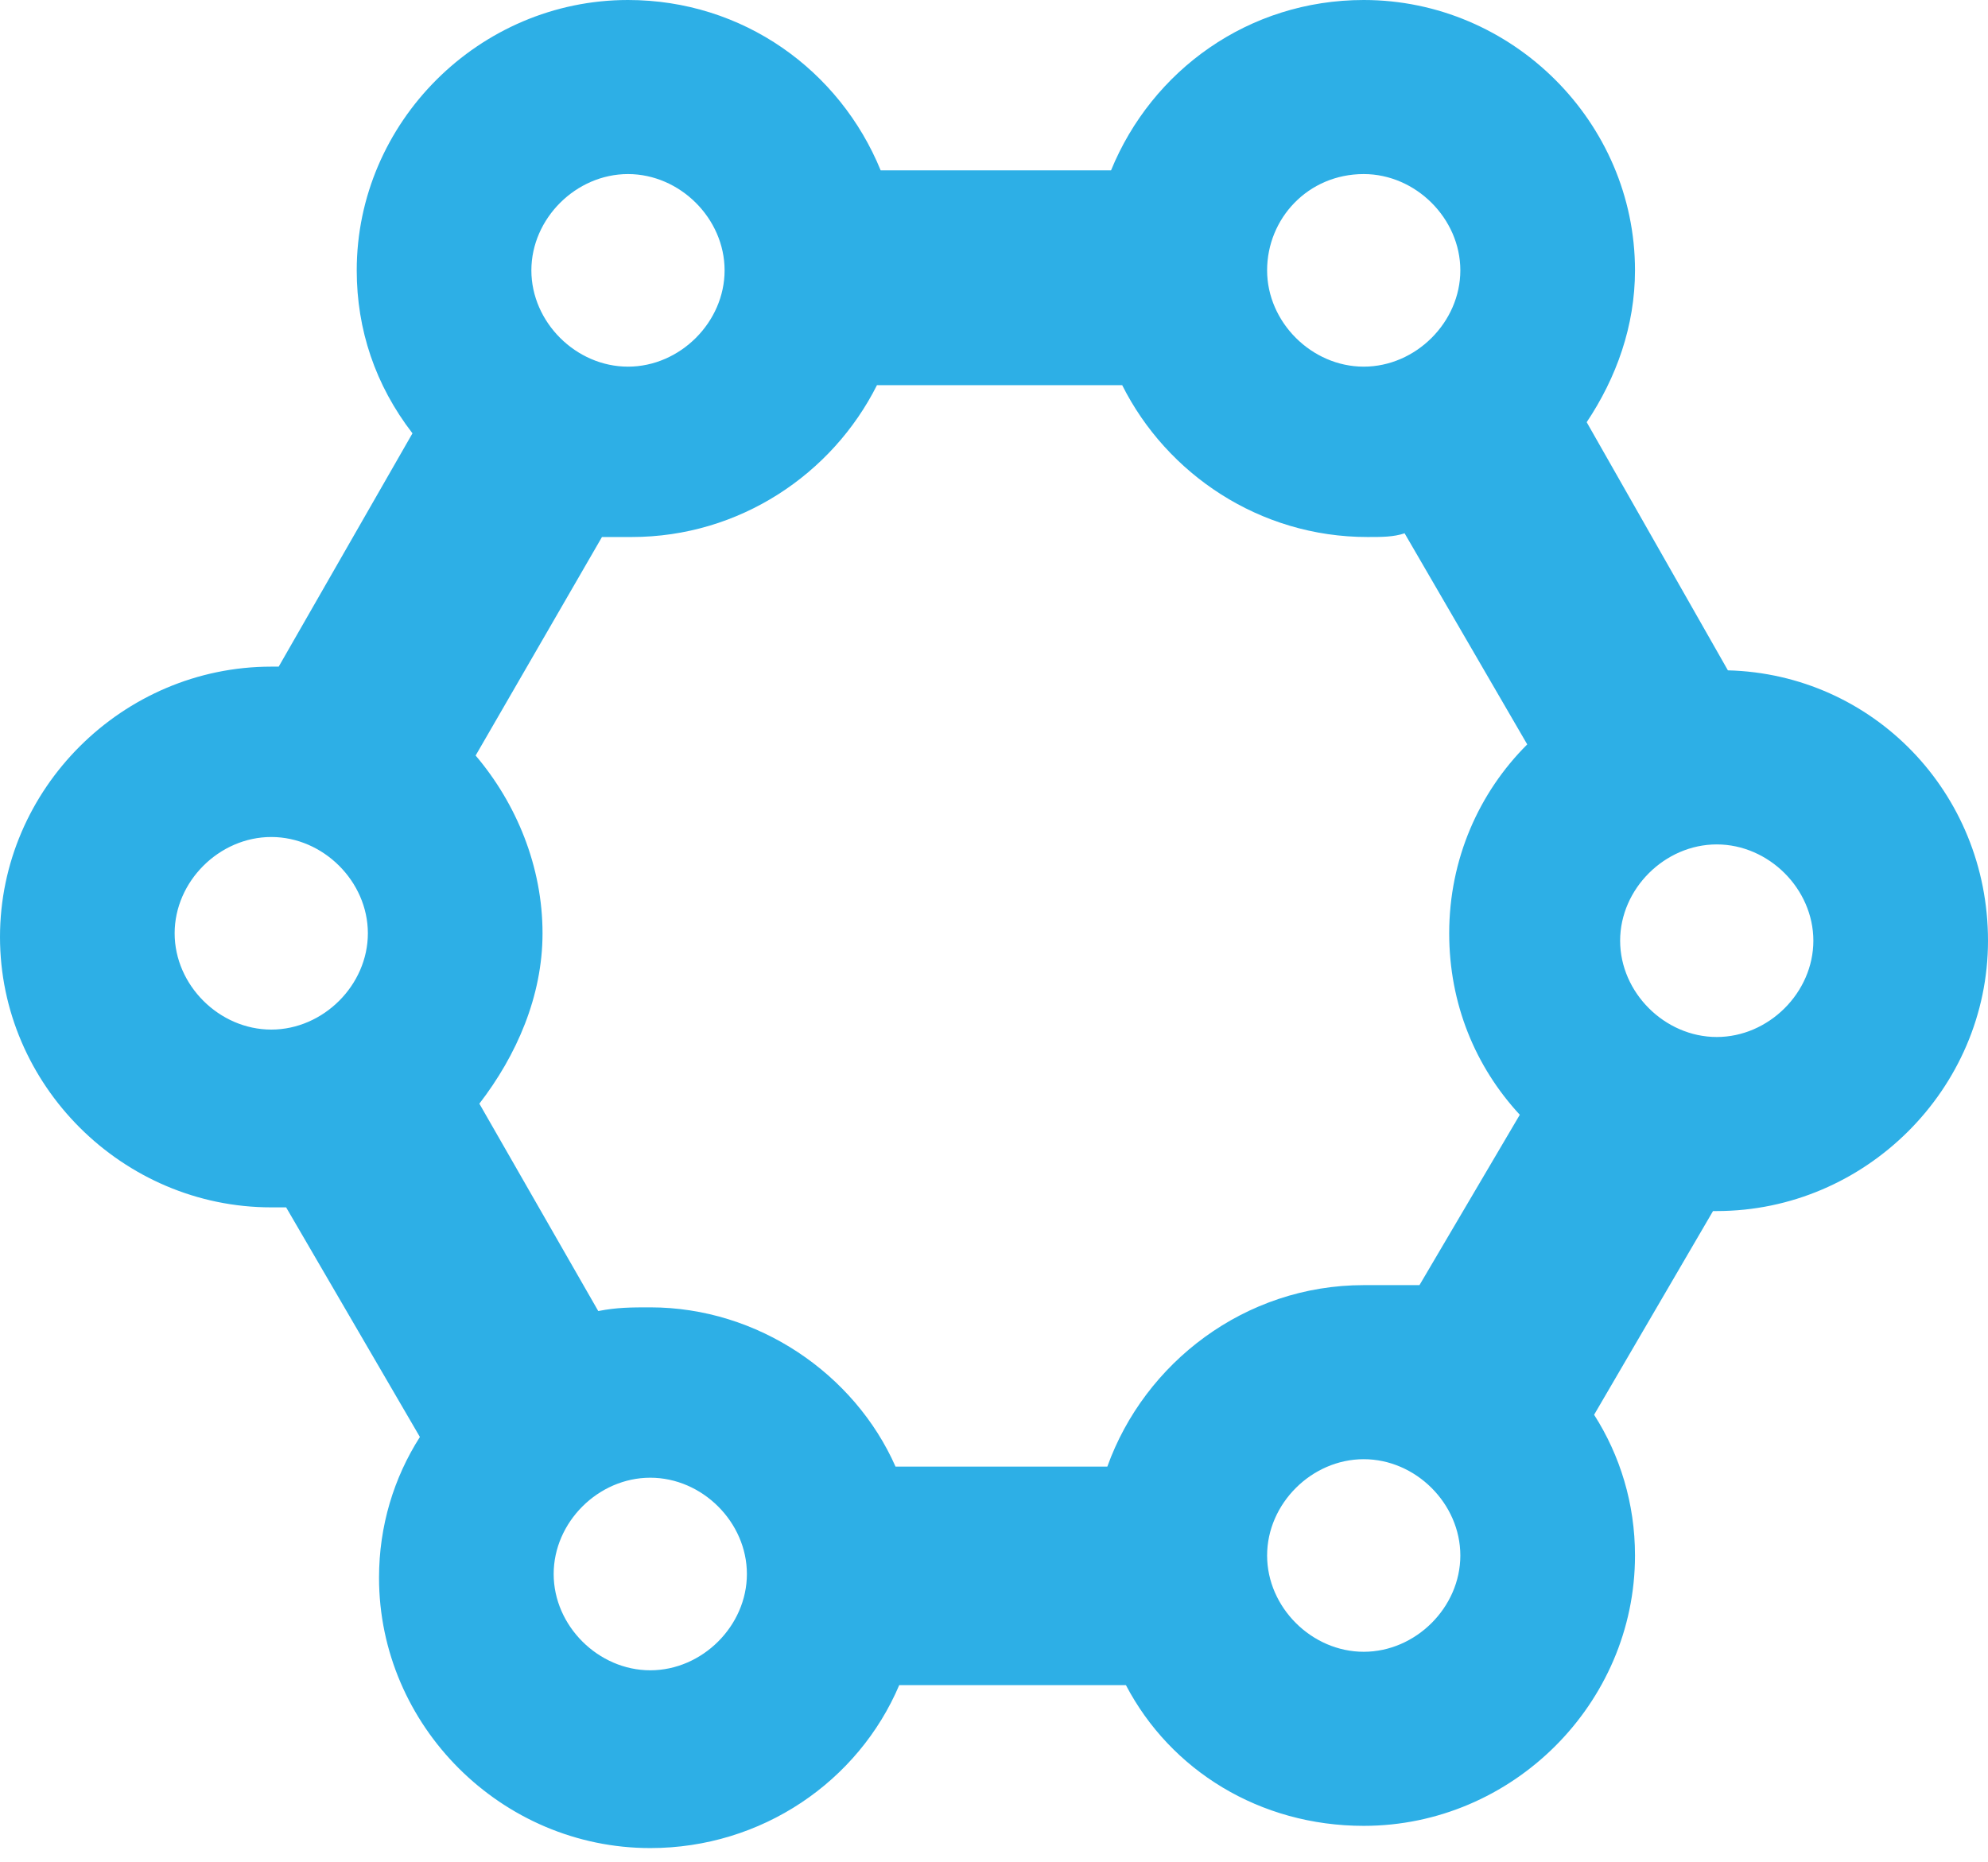 <?xml version="1.0" encoding="UTF-8"?> <svg xmlns="http://www.w3.org/2000/svg" width="111" height="104" viewBox="0 0 111 104" fill="none"><path d="M96.477 37.436L88.593 23.578C90.252 21.096 91.29 18.201 91.29 15.098C91.29 6.825 84.443 0 76.144 0C69.712 0 64.318 3.93 62.035 9.514H49.172C46.89 3.93 41.495 0 35.064 0C26.765 0 19.918 6.825 19.918 15.098C19.918 18.408 20.955 21.51 23.03 24.199L15.561 37.229C15.353 37.229 15.353 37.229 15.146 37.229C6.847 37.229 0 44.054 0 52.327C0 60.6 6.847 67.426 15.146 67.426C15.353 67.426 15.768 67.426 15.976 67.426L23.445 80.249C21.992 82.524 21.163 85.213 21.163 88.108C21.163 96.382 28.009 103.207 36.308 103.207C42.533 103.207 47.927 99.484 50.209 94.106H62.865C65.355 98.864 70.335 101.966 76.144 101.966C84.443 101.966 91.29 95.141 91.29 86.868C91.29 83.972 90.46 81.283 89.007 79.008L95.647 67.632H95.854C104.153 67.632 111 60.807 111 52.534C111 44.261 104.568 37.643 96.477 37.436ZM76.144 71.769C69.505 71.769 63.903 76.112 61.828 81.904H50.002C47.72 76.733 42.325 73.01 36.308 73.01C35.271 73.01 34.441 73.01 33.404 73.217L26.765 61.635C28.839 58.946 30.292 55.636 30.292 52.12C30.292 48.398 28.839 44.882 26.557 42.193L33.611 29.99C34.026 29.99 34.649 29.99 35.271 29.99C41.288 29.99 46.475 26.474 48.965 21.51H62.658C65.148 26.474 70.335 29.99 76.351 29.99C77.181 29.99 77.804 29.99 78.426 29.783L85.273 41.572C82.576 44.261 80.916 47.984 80.916 52.12C80.916 56.05 82.368 59.566 84.858 62.255L79.256 71.769C78.219 71.769 77.181 71.769 76.144 71.769ZM95.854 57.912C92.95 57.912 90.46 55.43 90.46 52.534C90.46 49.639 92.95 47.157 95.854 47.157C98.759 47.157 101.249 49.639 101.249 52.534C101.249 55.43 98.759 57.912 95.854 57.912ZM76.144 9.721C79.049 9.721 81.538 12.203 81.538 15.098C81.538 17.994 79.049 20.476 76.144 20.476C73.239 20.476 70.749 17.994 70.749 15.098C70.749 12.203 73.032 9.721 76.144 9.721ZM35.064 9.721C37.968 9.721 40.458 12.203 40.458 15.098C40.458 17.994 37.968 20.476 35.064 20.476C32.159 20.476 29.669 17.994 29.669 15.098C29.669 12.203 32.159 9.721 35.064 9.721ZM9.751 52.12C9.751 49.225 12.241 46.743 15.146 46.743C18.05 46.743 20.54 49.225 20.54 52.12C20.54 55.016 18.05 57.498 15.146 57.498C12.241 57.498 9.751 55.016 9.751 52.12ZM36.308 93.279C33.404 93.279 30.914 90.797 30.914 87.902C30.914 85.006 33.404 82.524 36.308 82.524C39.213 82.524 41.703 85.006 41.703 87.902C41.703 90.797 39.213 93.279 36.308 93.279ZM76.144 92.245C73.239 92.245 70.749 89.763 70.749 86.868C70.749 83.972 73.239 81.49 76.144 81.49C79.049 81.49 81.538 83.972 81.538 86.868C81.538 89.763 79.049 92.245 76.144 92.245Z" fill="#2DAFE6"></path></svg> 
